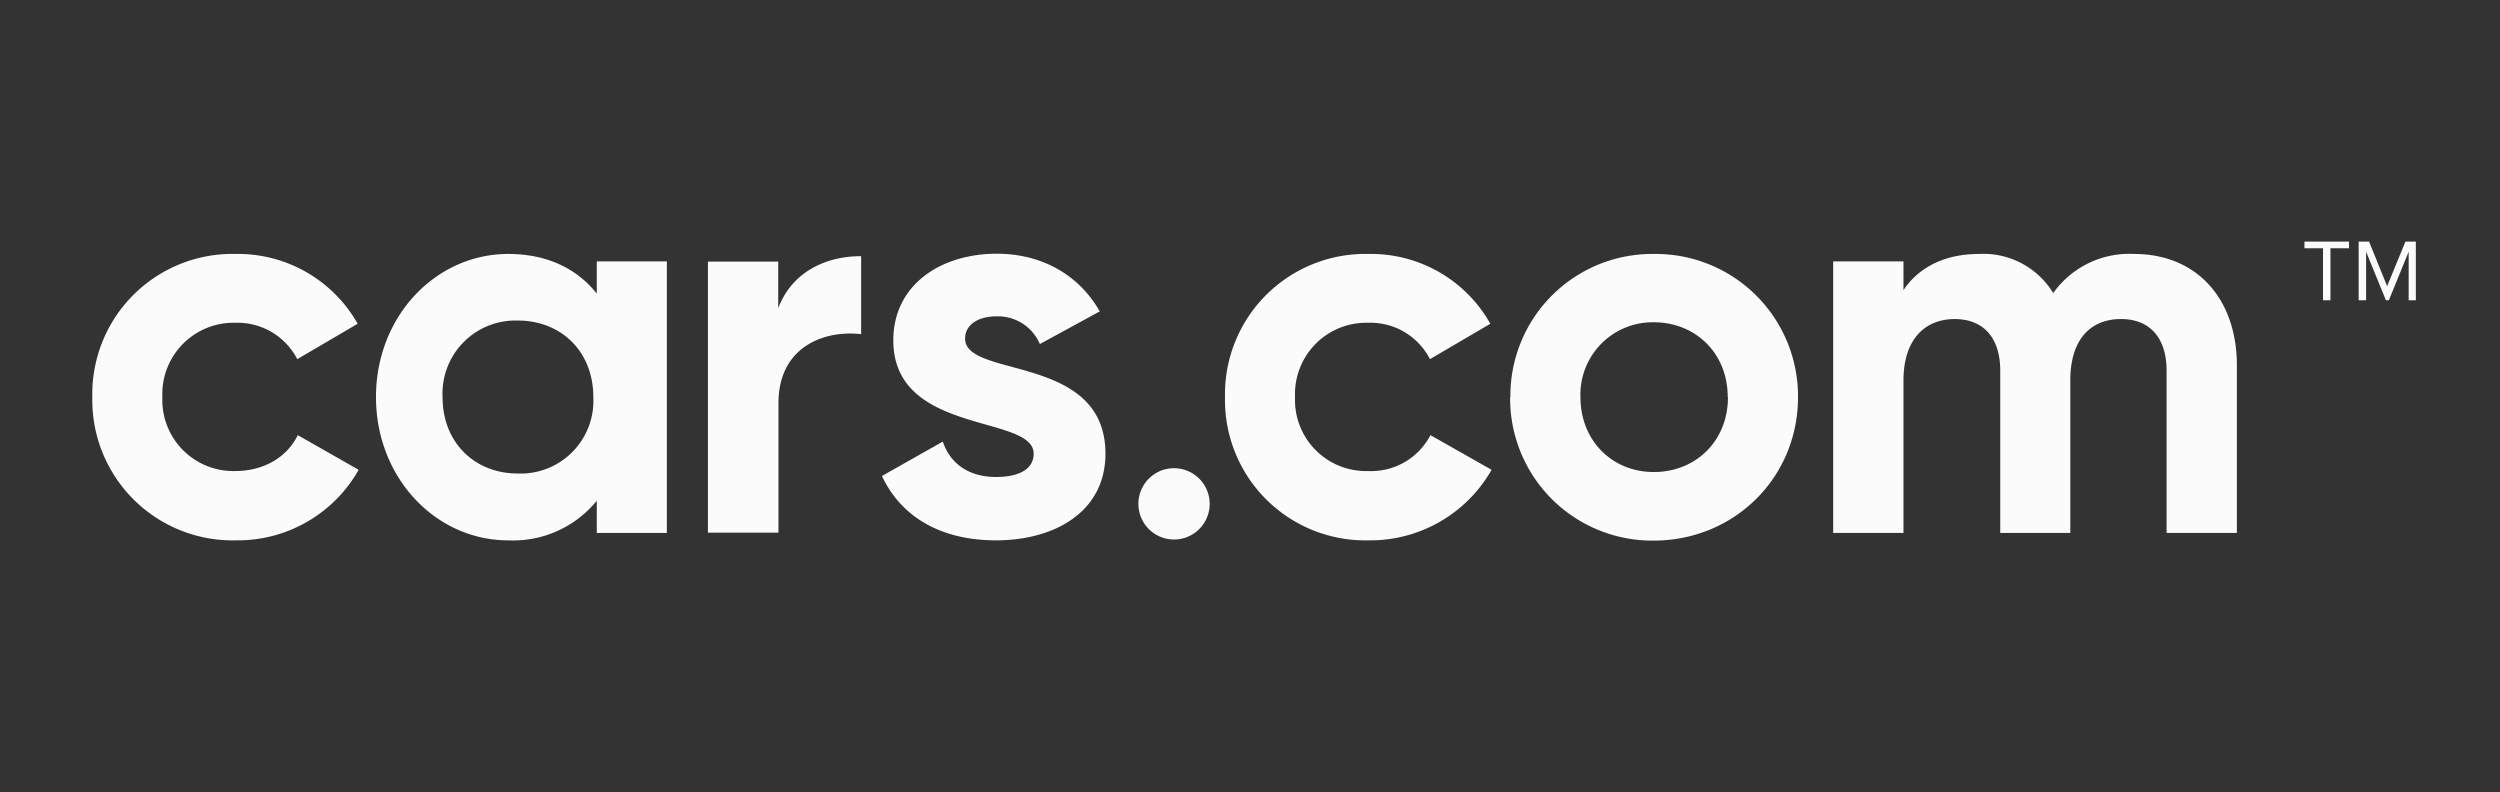 <?xml version="1.0" encoding="UTF-8"?>
<svg xmlns="http://www.w3.org/2000/svg" width="101" height="32" fill="#fbfbfb" viewBox="0 0 101 32">
  <rect x="0" y="0" width="101" height="32" fill="#333333" stroke="none"/>
  <path d="M3.73 16.04a5.66 5.66 0 0 1 5.8-5.78 5.55 5.55 0 0 1 4.92 2.82l-2.44 1.43a2.72 2.72 0 0 0-2.5-1.47 2.88 2.88 0 0 0-2.95 3 2.87 2.87 0 0 0 2.94 2.99c1.15 0 2.09-.55 2.53-1.45l2.46 1.4a5.61 5.61 0 0 1-4.96 2.85 5.67 5.67 0 0 1-5.8-5.79z"></path>
  <path d="M26.94 10.56v10.97h-2.83v-1.3a4.36 4.36 0 0 1-3.58 1.6c-2.92 0-5.34-2.52-5.34-5.79s2.42-5.78 5.34-5.78c1.6 0 2.79.61 3.58 1.6v-1.3zm-2.97 5.48c0-1.84-1.3-3.09-3.05-3.09a2.95 2.95 0 0 0-3.04 3.1c0 1.83 1.3 3.08 3.04 3.08a2.94 2.94 0 0 0 3.05-3.09z" clip-rule="evenodd" fill-rule="evenodd"></path>
  <path d="M34.79 10.35v3.15c-1.47-.17-3.34.49-3.34 2.79v5.23H28.6V10.57h2.84v1.88c.57-1.49 1.95-2.1 3.34-2.1zm9.87 7.98c0 2.36-2.07 3.5-4.42 3.5-2.2 0-3.82-.92-4.61-2.6l2.46-1.39c.3.9 1.06 1.43 2.15 1.43.9 0 1.52-.3 1.52-.94 0-1.6-5.67-.73-5.67-4.58 0-2.24 1.91-3.5 4.18-3.5 1.78 0 3.3.82 4.16 2.33l-2.42 1.32a1.84 1.84 0 0 0-1.75-1.12c-.7 0-1.27.31-1.27.9 0 1.62 5.67.6 5.67 4.65zm2.46.62a1.44 1.44 0 1 1-.52.23c.16-.11.34-.2.52-.23zm2.37-2.91a5.67 5.67 0 0 1 5.8-5.78 5.53 5.53 0 0 1 4.92 2.82l-2.44 1.43a2.7 2.7 0 0 0-2.5-1.47 2.88 2.88 0 0 0-2.95 3 2.87 2.87 0 0 0 2.95 2.99 2.7 2.7 0 0 0 2.52-1.45l2.47 1.4a5.64 5.64 0 0 1-4.97 2.85 5.67 5.67 0 0 1-5.8-5.79z"></path>
  <path d="M61.02 16.04a5.73 5.73 0 0 1 5.8-5.78 5.75 5.75 0 0 1 5.82 5.78c0 3.28-2.6 5.8-5.83 5.8a5.74 5.74 0 0 1-5.8-5.8zm8.78 0c0-1.77-1.3-3.02-2.99-3.02a2.92 2.92 0 0 0-2.96 3.02c0 1.78 1.3 3.03 2.96 3.03 1.7 0 3-1.25 3-3.03z" clip-rule="evenodd" fill-rule="evenodd"></path>
  <path d="M90.37 14.77v6.76h-2.84v-6.56c0-1.3-.66-2.08-1.84-2.08-1.25 0-2.05.84-2.05 2.48v6.16h-2.83v-6.56c0-1.3-.66-2.08-1.84-2.08-1.22 0-2.07.84-2.07 2.48v6.16h-2.84V10.56h2.84v1.16c.61-.91 1.65-1.46 3.05-1.46a3.3 3.3 0 0 1 3 1.58 3.77 3.77 0 0 1 3.27-1.58c2.5 0 4.15 1.78 4.15 4.51zm3.48-2.64v-2.1h-.75v-.27h1.8v.27h-.75v2.1zm3.46 0v-1.96l-.8 1.96h-.12l-.8-1.96v1.96h-.3V9.76h.42l.73 1.8.74-1.8h.42v2.37z"></path>
</svg>
